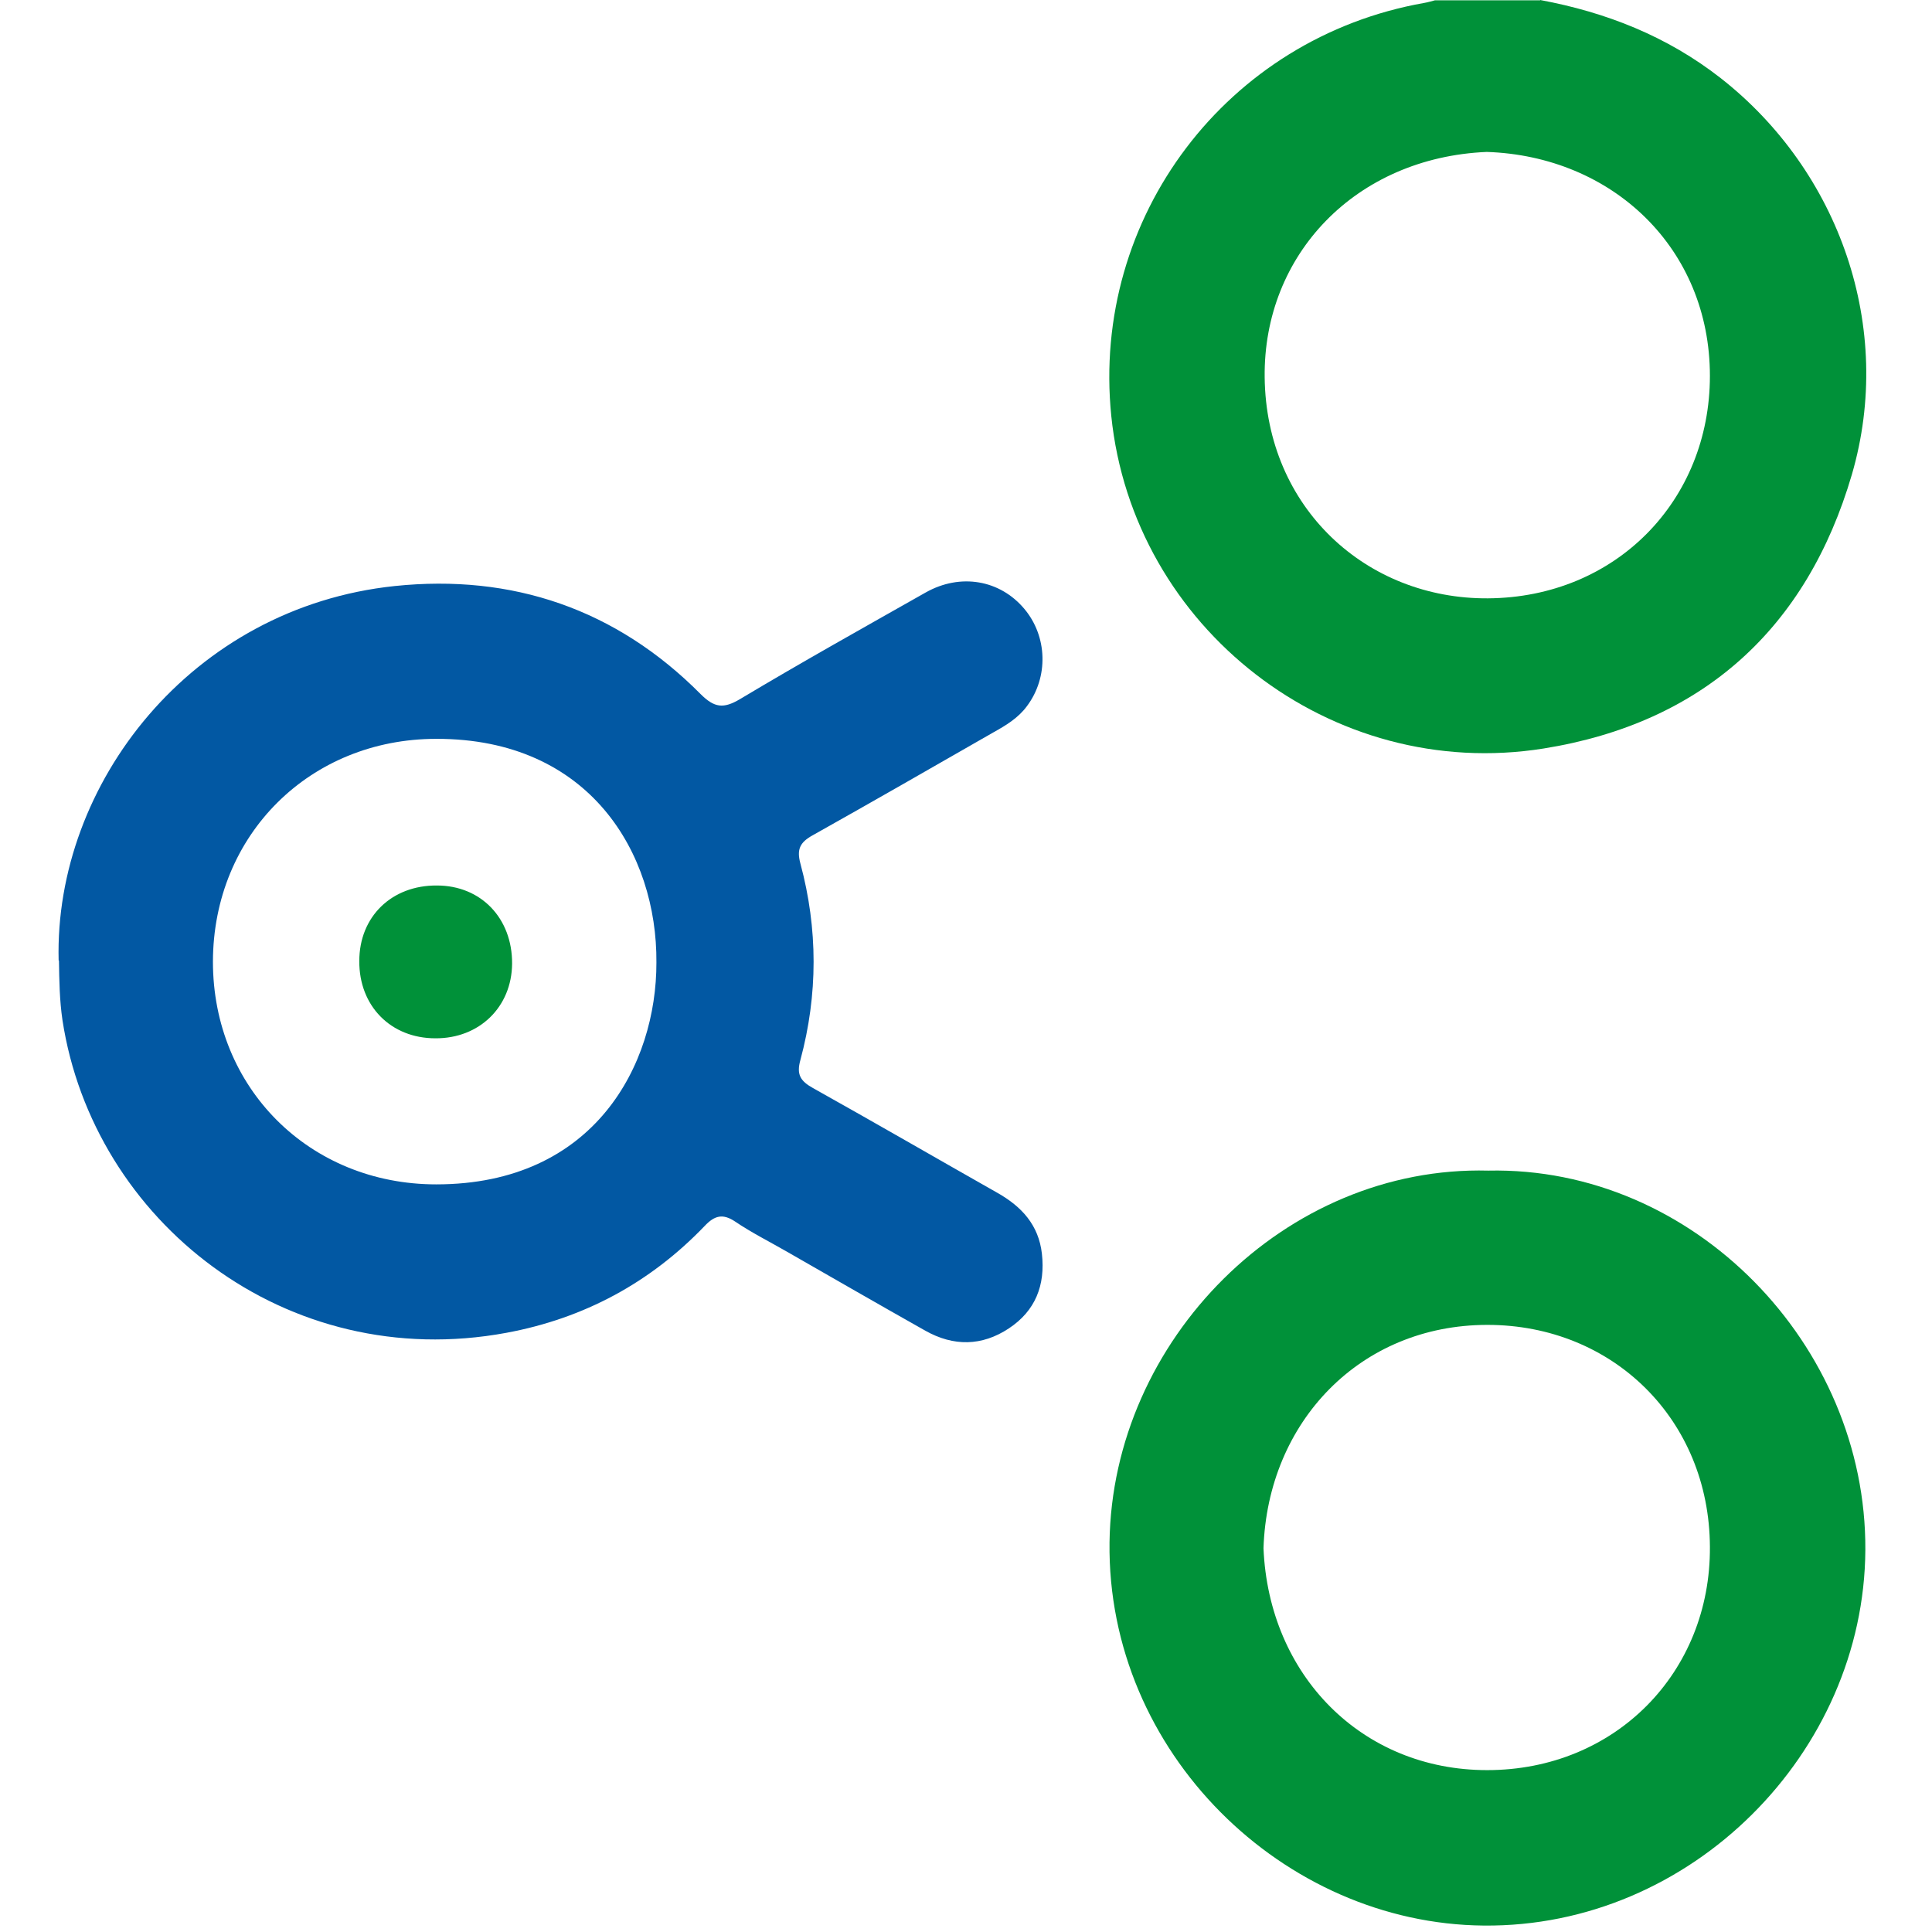<?xml version="1.0" encoding="UTF-8"?> <svg xmlns="http://www.w3.org/2000/svg" width="66" height="66" viewBox="0 0 66 66" fill="none"><path d="M52.613 0C54.873 0.42 56.953 1.24 58.783 2.67C62.843 5.85 64.723 11.2 63.263 16.21C61.723 21.47 58.163 24.7 52.733 25.57C45.473 26.73 38.703 21.45 37.963 14.21C37.273 7.42 41.913 1.29 48.653 0.1C48.773 0.08 48.903 0.04 49.023 0.01H52.613V0ZM50.793 5.19C46.313 5.38 43.153 8.7 43.203 12.89C43.253 17.35 46.683 20.47 50.833 20.44C55.193 20.41 58.413 17.11 58.413 12.84C58.413 8.49 55.093 5.33 50.783 5.19" fill="#009139"></path><path d="M2.003 32.81C1.853 26.78 6.534 20.75 13.483 20.02C17.503 19.6 21.053 20.81 23.933 23.71C24.404 24.18 24.713 24.22 25.284 23.88C27.373 22.63 29.503 21.44 31.623 20.24C32.813 19.57 34.163 19.81 34.993 20.8C35.783 21.74 35.824 23.13 35.084 24.12C34.783 24.53 34.364 24.78 33.934 25.02C31.873 26.2 29.823 27.38 27.753 28.54C27.323 28.78 27.213 29.02 27.343 29.5C27.944 31.73 27.944 33.98 27.343 36.21C27.203 36.71 27.343 36.93 27.773 37.17C29.884 38.35 31.974 39.56 34.074 40.75C34.904 41.22 35.483 41.85 35.593 42.83C35.714 43.9 35.373 44.78 34.464 45.38C33.544 45.99 32.574 46 31.613 45.46C30.034 44.57 28.453 43.66 26.884 42.76C26.294 42.42 25.674 42.11 25.113 41.73C24.694 41.45 24.413 41.52 24.073 41.88C22.213 43.82 19.944 45.04 17.303 45.53C9.764 46.93 3.184 41.7 2.134 34.85C2.034 34.17 2.024 33.49 2.014 32.81M22.424 32.88C22.453 29.16 20.154 25.23 14.903 25.24C10.604 25.24 7.284 28.5 7.274 32.85C7.274 37.17 10.573 40.46 14.903 40.46C20.323 40.46 22.433 36.35 22.424 32.88Z" fill="#0258A3"></path><path d="M50.843 39.99C57.843 39.84 63.763 45.93 63.723 52.95C63.683 59.87 57.783 65.85 50.683 65.78C43.843 65.72 37.813 59.87 37.903 52.69C37.993 45.78 43.903 39.81 50.843 39.99ZM43.163 52.89C43.343 57.23 46.523 60.47 50.803 60.47C55.183 60.47 58.443 57.13 58.413 52.84C58.393 48.5 55.103 45.26 50.813 45.26C46.463 45.26 43.303 48.58 43.163 52.89Z" fill="#009139"></path><path d="M12.274 32.83C12.274 31.31 13.383 30.24 14.924 30.25C16.433 30.25 17.503 31.37 17.494 32.92C17.483 34.4 16.373 35.48 14.873 35.47C13.354 35.47 12.264 34.37 12.274 32.83Z" fill="#009139"></path></svg> 